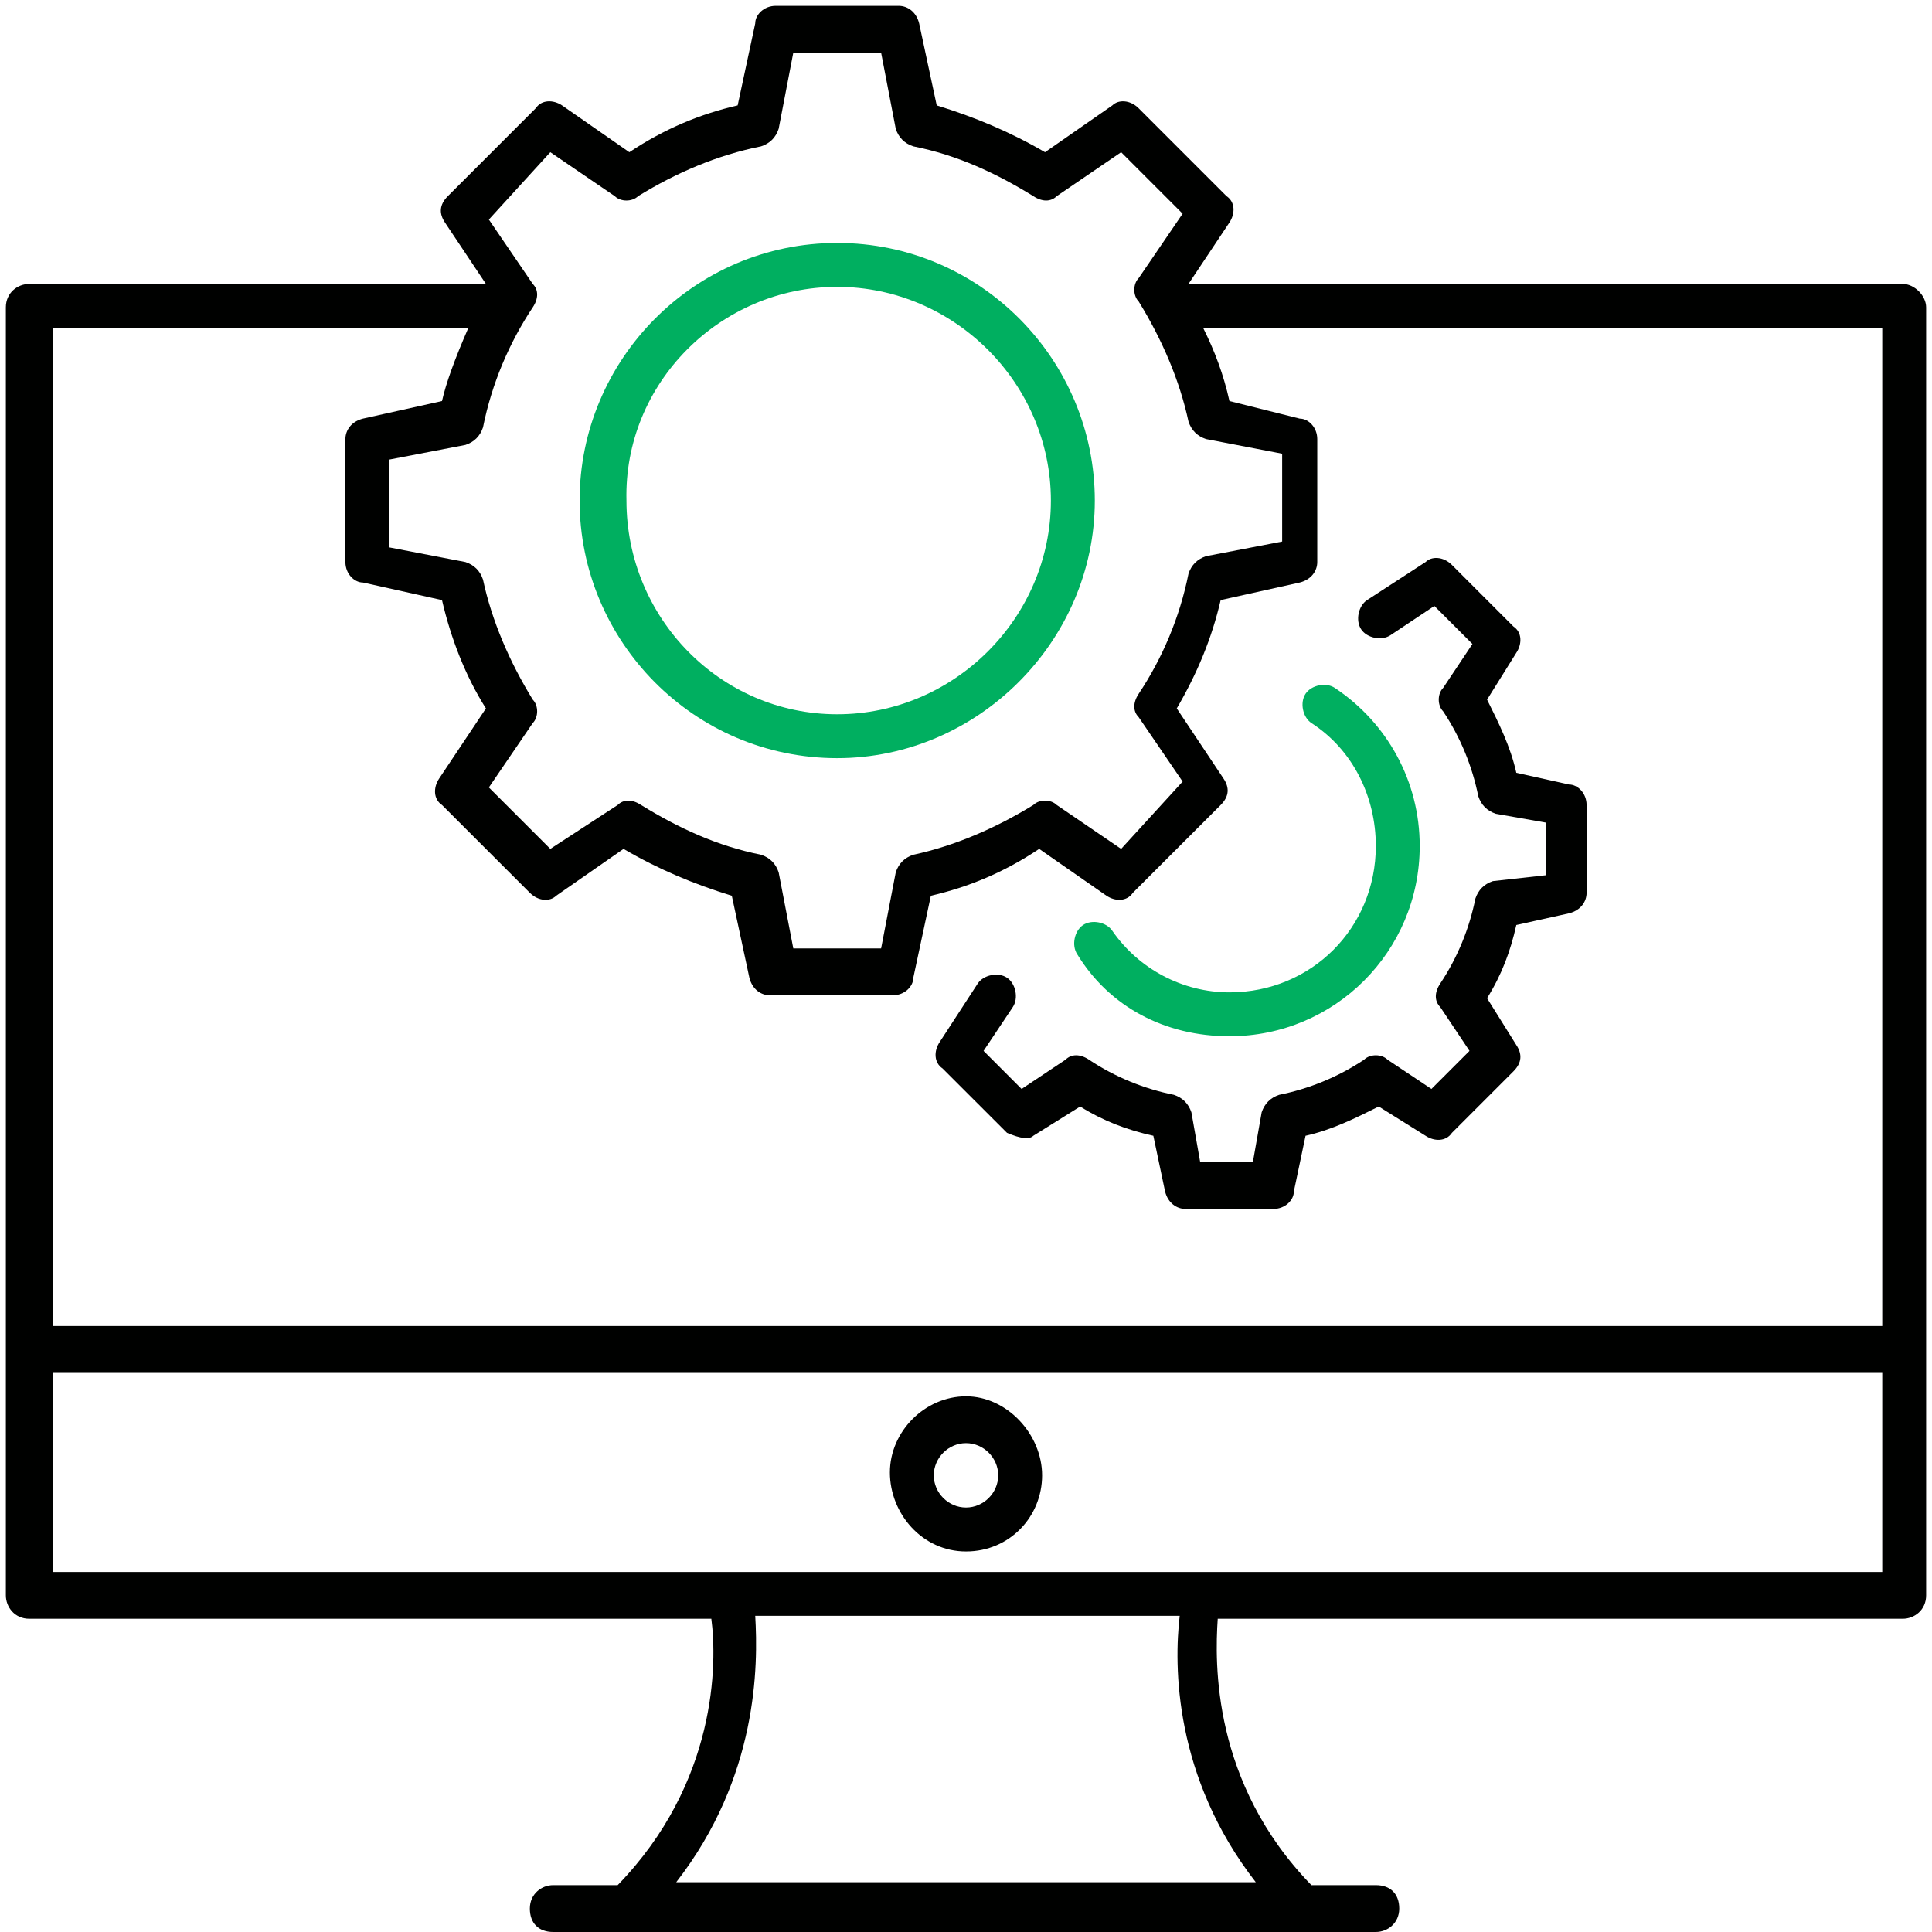 <?xml version="1.0" encoding="UTF-8" standalone="no"?>
<!DOCTYPE svg PUBLIC "-//W3C//DTD SVG 1.1//EN" "http://www.w3.org/Graphics/SVG/1.1/DTD/svg11.dtd">
<svg version="1.1" xmlns="http://www.w3.org/2000/svg" xmlns:xlink="http://www.w3.org/1999/xlink" preserveAspectRatio="xMidYMid meet" viewBox="0 0 640 640" width="640" height="640"><defs><path d="M362.67 165.82C362.67 119.27 324.85 80.48 277.33 80.48C229.82 80.48 192 119.27 192 165.82C192 212.36 229.82 251.15 277.33 251.15C323.88 251.15 362.67 212.36 362.67 165.82ZM348.12 165.82C348.12 204.61 316.12 236.61 277.33 236.61C238.55 236.61 207.52 204.61 207.52 165.82C206.55 127.03 238.55 95.03 277.33 95.03C316.12 95.03 348.12 127.03 348.12 165.82Z" id="a1bB7Fzyvh"></path><path d="M342.3 376.24C343.85 375.27 356.27 367.52 357.82 366.55C365.58 371.39 373.33 374.3 382.06 376.24C382.45 378.08 385.55 392.82 385.94 394.67C386.91 398.55 389.82 400.48 392.73 400.48C395.64 400.48 418.91 400.48 421.82 400.48C425.7 400.48 428.61 397.58 428.61 394.67C428.99 392.82 432.1 378.08 432.48 376.24C441.21 374.3 448.97 370.42 456.73 366.55C458.28 367.52 470.69 375.27 472.24 376.24C475.15 378.18 479.03 378.18 480.97 375.27C483.01 373.24 499.3 356.95 501.33 354.91C504.24 352 504.24 349.09 502.3 346.18C501.33 344.63 493.58 332.22 492.61 330.67C497.45 322.91 500.36 315.15 502.3 306.42C504.05 306.04 518.01 302.93 519.76 302.55C523.64 301.58 525.58 298.67 525.58 295.76C525.58 292.85 525.58 269.58 525.58 266.67C525.58 262.79 522.67 259.88 519.76 259.88C518.01 259.49 504.05 256.39 502.3 256C500.36 247.27 496.48 239.52 492.61 231.76C493.58 230.21 501.33 217.79 502.3 216.24C504.24 213.33 504.24 209.45 501.33 207.52C499.3 205.48 483.01 189.19 480.97 187.15C478.06 184.24 474.18 184.24 472.24 186.18C470.3 187.44 454.79 197.53 452.85 198.79C449.94 200.73 448.97 205.58 450.91 208.48C452.85 211.39 457.7 212.36 460.61 210.42C461.58 209.78 466.42 206.55 475.15 200.73L487.76 213.33C481.94 222.06 478.71 226.91 478.06 227.88C476.12 229.82 476.12 233.7 478.06 235.64C483.88 244.36 487.76 254.06 489.7 263.76C490.67 266.67 492.61 268.61 495.52 269.58C496.61 269.77 502.11 270.74 512 272.48L512 289.94C501.53 291.1 495.71 291.75 494.55 291.88C491.64 292.85 489.7 294.79 488.73 297.7C486.79 307.39 482.91 317.09 477.09 325.82C475.15 328.73 475.15 331.64 477.09 333.58C477.74 334.55 480.97 339.39 486.79 348.12L474.18 360.73C465.45 354.91 460.61 351.68 459.64 351.03C457.7 349.09 453.82 349.09 451.88 351.03C443.15 356.85 433.45 360.73 423.76 362.67C420.85 363.64 418.91 365.58 417.94 368.48C417.75 369.58 416.78 375.08 415.03 384.97L397.58 384.97C395.83 375.08 394.86 369.58 394.67 368.48C393.7 365.58 391.76 363.64 388.85 362.67C379.15 360.73 369.45 356.85 360.73 351.03C357.82 349.09 354.91 349.09 352.97 351.03C352 351.68 347.15 354.91 338.42 360.73L325.82 348.12C331.64 339.39 334.87 334.55 335.52 333.58C337.45 330.67 336.48 325.82 333.58 323.88C330.67 321.94 325.82 322.91 323.88 325.82C322.62 327.76 312.53 343.27 311.27 345.21C309.33 348.12 309.33 352 312.24 353.94C313.66 355.36 320.78 362.47 333.58 375.27C338.1 377.21 341.01 377.54 342.3 376.24Z" id="db4GukK9U"></path><path d="M470.3 280.24C470.3 258.91 459.64 239.52 442.18 227.88C439.27 225.94 434.42 226.91 432.48 229.82C430.55 232.73 431.52 237.58 434.42 239.52C448 248.24 455.76 263.76 455.76 280.24C455.76 307.39 434.42 328.73 407.27 328.73C391.76 328.73 377.21 320.97 368.48 308.36C366.55 305.45 361.7 304.48 358.79 306.42C355.88 308.36 354.91 313.21 356.85 316.12C367.52 333.58 385.94 343.27 407.27 343.27C442.18 343.27 470.3 315.15 470.3 280.24Z" id="b1oqpoGjeV"></path><path d="M393.7 94.06C401.84 81.84 406.37 75.05 407.27 73.7C409.21 70.79 409.21 66.91 406.3 64.97C403.39 62.06 380.12 38.79 377.21 35.88C374.3 32.97 370.42 32.97 368.48 34.91C366.25 36.46 348.41 48.87 346.18 50.42C334.55 43.64 322.91 38.79 310.3 34.91C309.72 32.19 305.07 10.47 304.48 7.76C303.52 3.88 300.61 1.94 297.7 1.94C293.62 1.94 261.04 1.94 256.97 1.94C253.09 1.94 250.18 4.85 250.18 7.76C249.6 10.47 244.95 32.19 244.36 34.91C231.76 37.82 220.12 42.67 208.48 50.42C206.25 48.87 188.41 36.46 186.18 34.91C183.27 32.97 179.39 32.97 177.45 35.88C174.55 38.79 151.27 62.06 148.36 64.97C145.45 67.88 145.45 70.79 147.39 73.7C148.3 75.05 152.82 81.84 160.97 94.06C70.21 94.06 19.78 94.06 9.7 94.06C5.82 94.06 1.94 96.97 1.94 101.82C1.94 144.48 1.94 485.82 1.94 528.48C1.94 532.36 4.85 536.24 9.7 536.24C32.29 536.24 213.04 536.24 235.64 536.24C237.58 550.79 237.58 590.55 204.61 624.48C202.47 624.48 185.41 624.48 183.27 624.48C179.39 624.48 175.52 627.39 175.52 632.24C175.52 637.09 178.42 640 183.27 640C287.03 640 359.76 640 455.76 640C459.64 640 463.52 637.09 463.52 632.24C463.52 627.39 460.61 624.48 455.76 624.48C453.62 624.48 436.56 624.48 434.42 624.48C401.45 590.55 402.42 550.79 403.39 536.24C426.08 536.24 607.61 536.24 630.3 536.24C634.18 536.24 638.06 533.33 638.06 528.48C638.06 485.82 638.06 144.48 638.06 101.82C638.06 97.94 634.18 94.06 630.3 94.06C598.76 94.06 519.89 94.06 393.7 94.06ZM203.64 64.97C205.58 66.91 209.45 66.91 211.39 64.97C224 57.21 237.58 51.39 252.12 48.48C255.03 47.52 256.97 45.58 257.94 42.67C258.26 40.99 259.88 32.58 262.79 17.45L291.88 17.45C294.79 32.58 296.4 40.99 296.73 42.67C297.7 45.58 299.64 47.52 302.55 48.48C317.09 51.39 329.7 57.21 342.3 64.97C345.21 66.91 348.12 66.91 350.06 64.97C351.48 64 358.59 59.15 371.39 50.42L391.76 70.79C383.03 83.59 378.18 90.7 377.21 92.12C375.27 94.06 375.27 97.94 377.21 99.88C384.97 112.48 390.79 126.06 393.7 139.64C394.67 142.55 396.61 144.48 399.52 145.45C401.2 145.78 409.6 147.39 424.73 150.3L424.73 179.39C409.6 182.3 401.2 183.92 399.52 184.24C396.61 185.21 394.67 187.15 393.7 190.06C390.79 204.61 384.97 218.18 377.21 229.82C375.27 232.73 375.27 235.64 377.21 237.58C378.18 239 383.03 246.11 391.76 258.91L371.39 281.21C358.59 272.48 351.48 267.64 350.06 266.67C348.12 264.73 344.24 264.73 342.3 266.67C329.7 274.42 316.12 280.24 302.55 283.15C299.64 284.12 297.7 286.06 296.73 288.97C296.4 290.65 294.79 299.05 291.88 314.18L262.79 314.18C259.88 299.05 258.26 290.65 257.94 288.97C256.97 286.06 255.03 284.12 252.12 283.15C237.58 280.24 224.97 274.42 212.36 266.67C209.45 264.73 206.55 264.73 204.61 266.67C203.12 267.64 195.68 272.48 182.3 281.21L161.94 260.85C170.67 248.05 175.52 240.94 176.48 239.52C178.42 237.58 178.42 233.7 176.48 231.76C168.73 219.15 162.91 205.58 160 192C159.03 189.09 157.09 187.15 154.18 186.18C152.5 185.86 144.1 184.24 128.97 181.33L128.97 152.24C144.1 149.33 152.5 147.72 154.18 147.39C157.09 146.42 159.03 144.48 160 141.58C162.91 127.03 168.73 113.45 176.48 101.82C178.42 98.91 178.42 96 176.48 94.06C175.52 92.64 170.67 85.53 161.94 72.73L182.3 50.42C195.1 59.15 202.21 64 203.64 64.97ZM146.42 132.85C143.81 133.43 122.86 138.08 120.24 138.67C116.36 139.64 114.42 142.55 114.42 145.45C114.42 149.53 114.42 182.11 114.42 186.18C114.42 190.06 117.33 192.97 120.24 192.97C122.86 193.55 143.81 198.21 146.42 198.79C149.33 211.39 154.18 224 160.97 234.67C159.42 236.99 147.01 255.61 145.45 257.94C143.52 260.85 143.52 264.73 146.42 266.67C149.33 269.58 172.61 292.85 175.52 295.76C178.42 298.67 182.3 298.67 184.24 296.73C186.47 295.18 204.32 282.76 206.55 281.21C218.18 288 229.82 292.85 242.42 296.73C243.01 299.44 247.66 321.16 248.24 323.88C249.21 327.76 252.12 329.7 255.03 329.7C259.1 329.7 291.68 329.7 295.76 329.7C299.64 329.7 302.55 326.79 302.55 323.88C303.13 321.16 307.78 299.44 308.36 296.73C320.97 293.82 332.61 288.97 344.24 281.21C346.47 282.76 364.32 295.18 366.55 296.73C369.45 298.67 373.33 298.67 375.27 295.76C378.18 292.85 401.45 269.58 404.36 266.67C407.27 263.76 407.27 260.85 405.33 257.94C403.78 255.61 391.37 236.99 389.82 234.67C396.61 223.03 401.45 211.39 404.36 198.79C406.98 198.21 427.93 193.55 430.55 192.97C434.42 192 436.36 189.09 436.36 186.18C436.36 182.11 436.36 149.53 436.36 145.45C436.36 141.58 433.45 138.67 430.55 138.67C428.22 138.08 409.6 133.43 407.27 132.85C405.33 124.12 402.42 116.36 398.55 108.61C413.54 108.61 488.53 108.61 623.52 108.61L623.52 439.27L17.45 439.27L17.45 108.61L155.15 108.61C150.63 118.95 147.72 127.03 146.42 132.85ZM224 623.52C251.15 588.61 251.15 551.76 250.18 535.27C264.24 535.27 376.73 535.27 390.79 535.27C388.85 551.76 388.85 588.61 416 623.52C377.6 623.52 243.2 623.52 224 623.52ZM17.45 454.79L623.52 454.79C623.52 494.35 623.52 516.33 623.52 520.73C-25.21 520.73 663.27 520.73 17.45 520.73C17.45 511.94 17.45 489.96 17.45 454.79Z" id="aOqBolMTC"></path><path d="M294.79 487.76C294.79 501.33 305.45 513.94 320 513.94C334.55 513.94 345.21 502.3 345.21 488.73C345.21 475.15 333.58 462.55 320 462.55C306.42 462.55 294.79 474.18 294.79 487.76ZM309.33 488.73C309.33 482.91 314.18 478.06 320 478.06C325.82 478.06 330.67 482.91 330.67 488.73C330.67 494.55 325.82 499.39 320 499.39C314.18 499.39 309.33 494.55 309.33 488.73Z" id="arFNMGYOY"></path></defs><g><g><g><use xlink:href="#a1bB7Fzyvh" opacity="1" fill="#00af60" fill-opacity="1"></use><g><use xlink:href="#a1bB7Fzyvh" opacity="1" fill-opacity="0" stroke="#000000" stroke-width="1" stroke-opacity="0"></use></g></g><g><use xlink:href="#db4GukK9U" opacity="1" fill="#000100" fill-opacity="1"></use><g><use xlink:href="#db4GukK9U" opacity="1" fill-opacity="0" stroke="#000000" stroke-width="1" stroke-opacity="0"></use></g></g><g><use xlink:href="#b1oqpoGjeV" opacity="1" fill="#00af60" fill-opacity="1"></use><g><use xlink:href="#b1oqpoGjeV" opacity="1" fill-opacity="0" stroke="#000000" stroke-width="1" stroke-opacity="0"></use></g></g><g><use xlink:href="#aOqBolMTC" opacity="1" fill="#000100" fill-opacity="1"></use><g><use xlink:href="#aOqBolMTC" opacity="1" fill-opacity="0" stroke="#000000" stroke-width="1" stroke-opacity="0"></use></g></g><g><use xlink:href="#arFNMGYOY" opacity="1" fill="#000100" fill-opacity="1"></use><g><use xlink:href="#arFNMGYOY" opacity="1" fill-opacity="0" stroke="#000000" stroke-width="1" stroke-opacity="0"></use></g></g></g></g></svg>